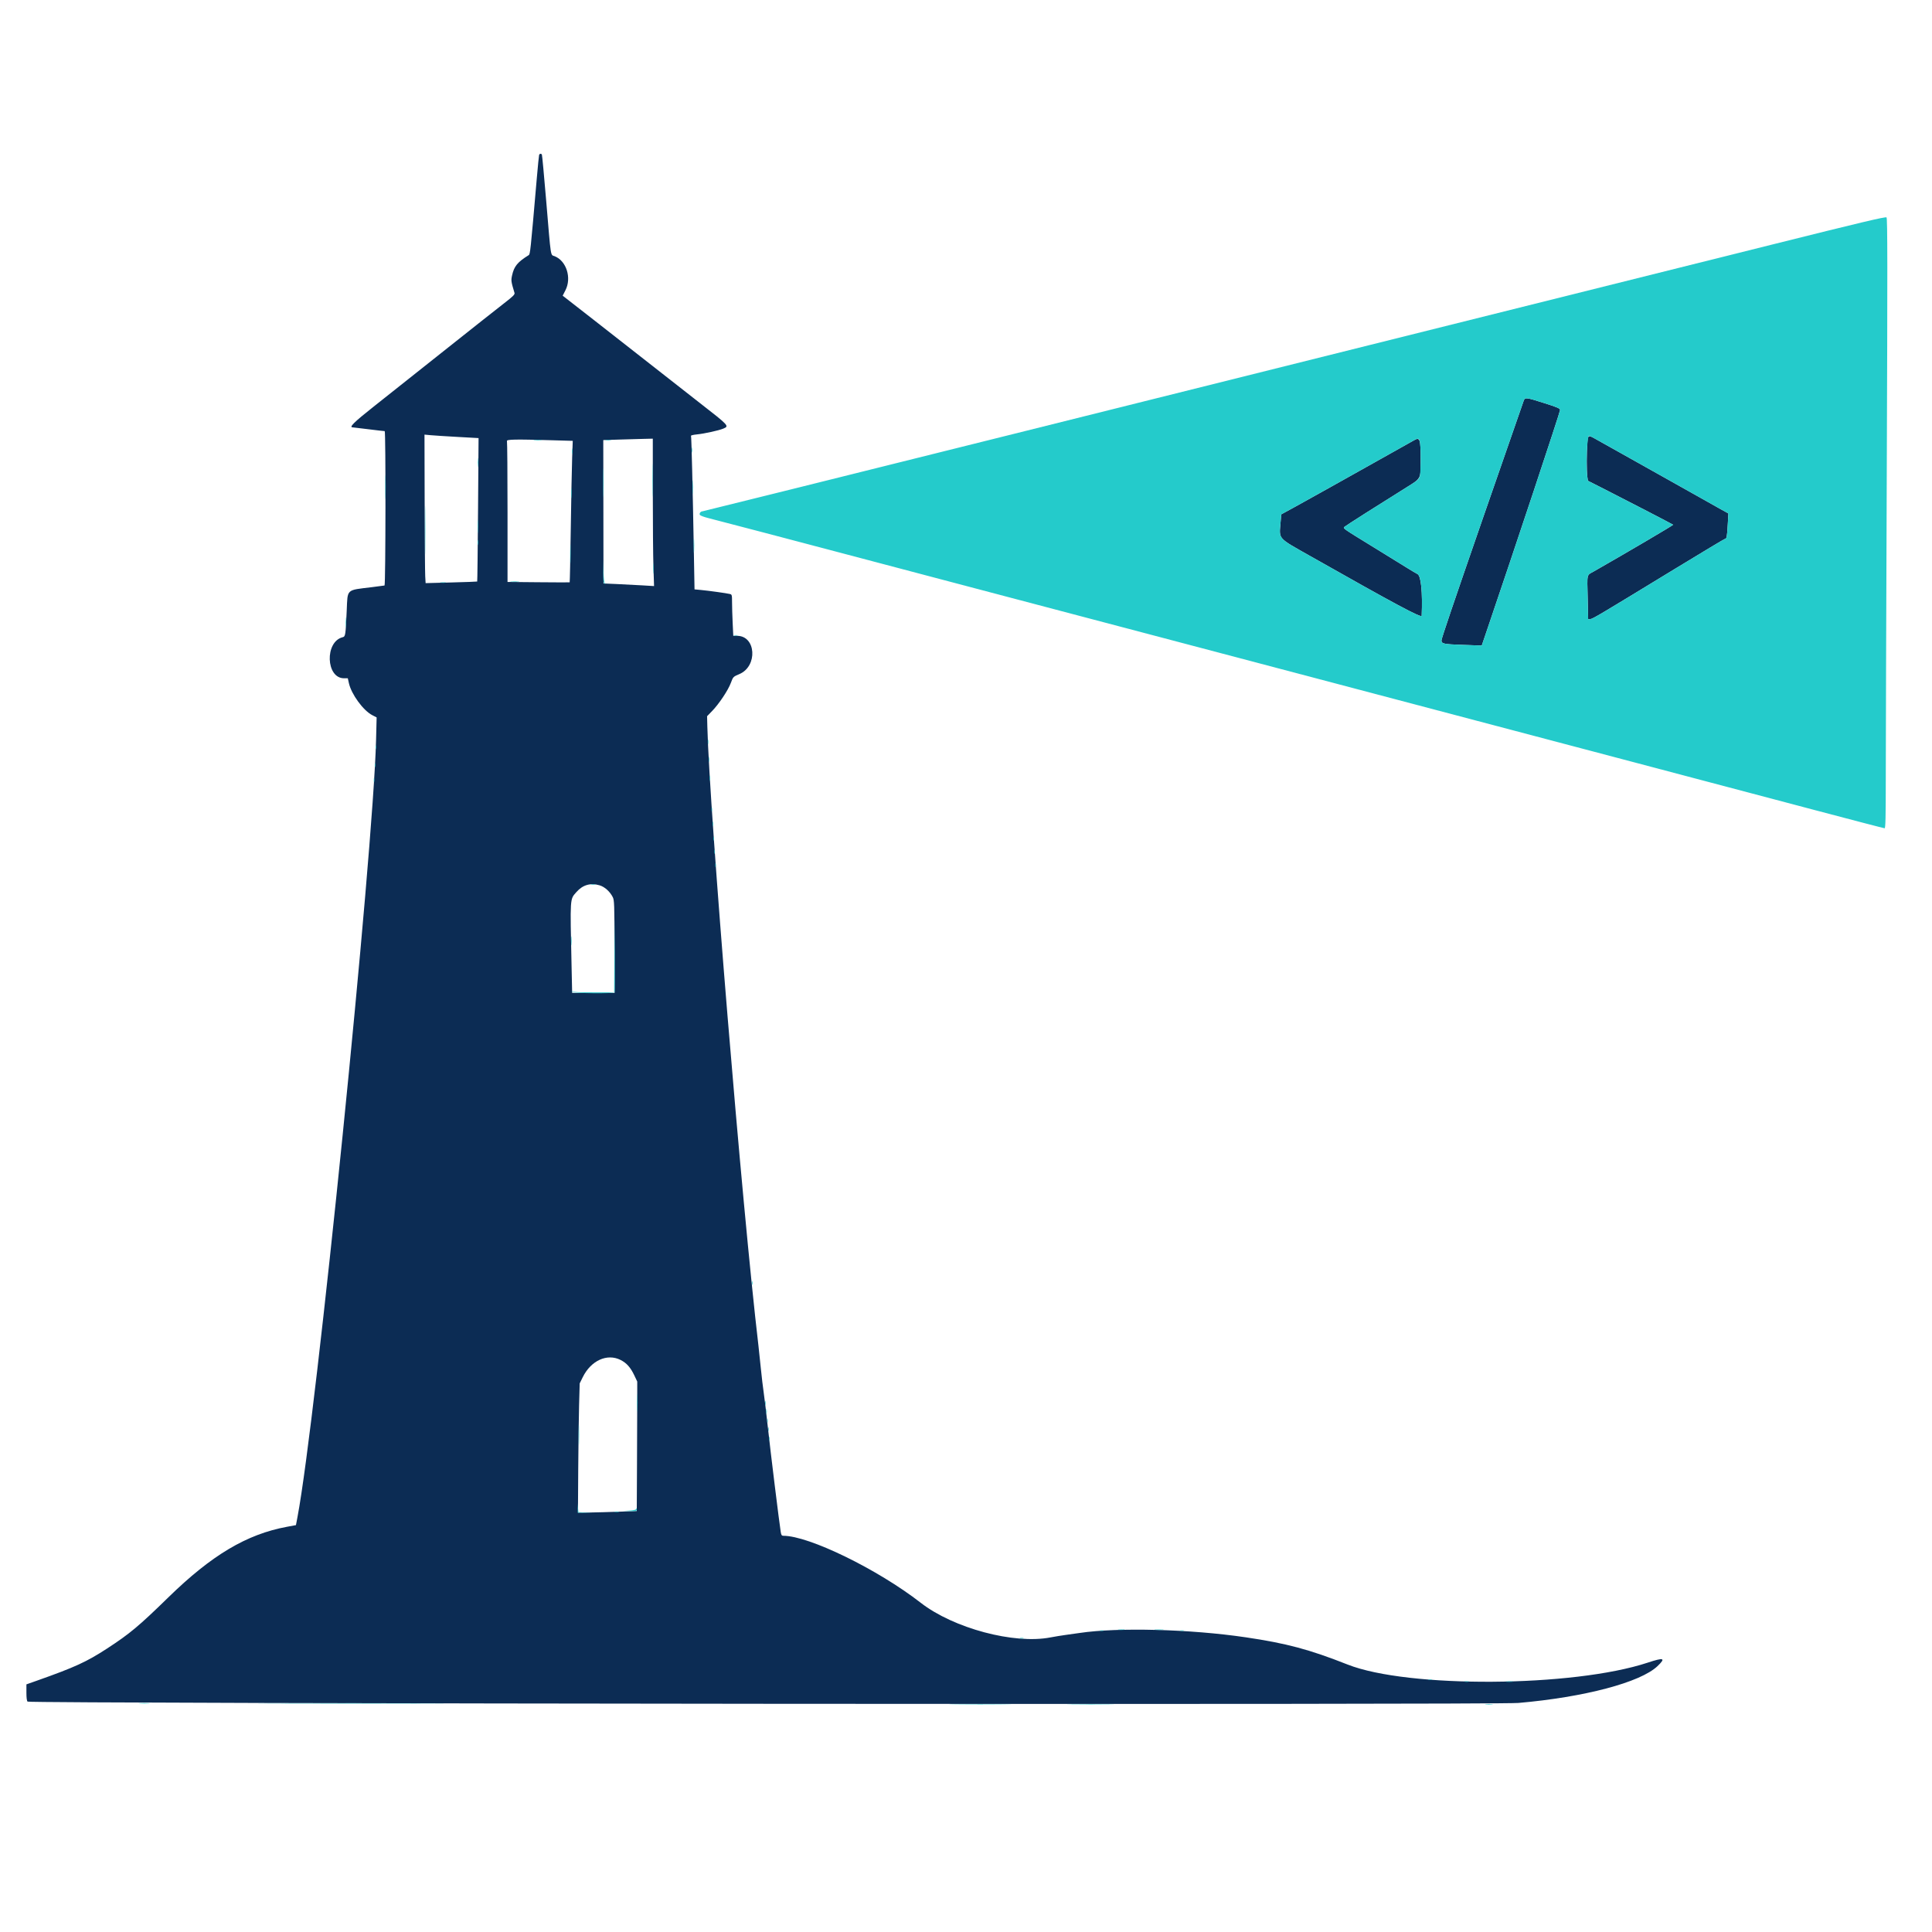 <svg id="svg" version="1.1" xmlns="http://www.w3.org/2000/svg" xmlns:xlink="http://www.w3.org/1999/xlink" width="400" height="400" viewBox="0, 0, 400,400"><defs>
                <linearGradient id="grad-4" gradientTransform="rotate(1 0.5 0.5)">
                
                        <stop stop-color="#ffffff" offset="0"></stop>
                    ,
                        <stop stop-color="#0c2c54" offset="0.333"></stop>
                    ,
                        <stop stop-color="#24cbcb" offset="0.667"></stop>
                    
                </linearGradient>
          </defs><defs>
                <linearGradient id="grad-3" gradientTransform="rotate(156 0.5 0.5)">
                
                        <stop stop-color="#24cbcb" offset="0"></stop>
                    ,
                        <stop stop-color="#ffffff" offset="0.333"></stop>
                    ,
                        <stop stop-color="#0c2c54" offset="0.667"></stop>
                    
                </linearGradient>
          </defs><g id="svgg"><path id="path0" d="M111.620 32.080 C 111.573 32.214,111.356 34.390,111.138 36.914 C 109.813 52.249,109.773 52.631,109.450 52.832 C 107.147 54.267,106.443 55.121,106.026 56.987 C 105.783 58.072,105.811 58.280,106.523 60.645 C 106.620 60.966,106.235 61.349,104.364 62.793 C 103.112 63.760,97.498 68.198,91.890 72.656 C 86.281 77.114,79.702 82.335,77.272 84.257 C 73.301 87.397,72.218 88.467,72.998 88.479 C 73.079 88.480,74.545 88.656,76.258 88.869 C 77.970 89.083,79.497 89.258,79.650 89.258 C 79.878 89.258,79.845 120.966,79.616 121.221 C 79.602 121.237,78.403 121.395,76.953 121.571 C 71.610 122.219,71.985 121.870,71.786 126.367 C 71.556 131.560,71.522 131.784,70.944 131.929 C 67.207 132.867,67.463 140.430,71.232 140.430 L 72.008 140.430 72.239 141.455 C 72.755 143.748,75.205 147.102,77.067 148.064 L 77.978 148.535 77.860 153.223 C 77.260 176.985,65.451 293.757,61.592 314.081 L 61.274 315.759 59.397 316.108 C 51.055 317.657,43.824 321.963,34.845 330.726 C 28.741 336.683,26.883 338.235,22.203 341.287 C 17.929 344.074,15.505 345.184,7.569 347.989 L 5.469 348.730 5.469 350.416 C 5.469 351.527,5.552 352.168,5.713 352.300 C 6.227 352.721,309.567 352.993,314.355 352.578 C 328.034 351.390,339.638 348.322,343.162 344.960 C 344.934 343.270,344.514 343.117,341.156 344.228 C 325.720 349.333,291.488 349.551,279.004 344.624 C 271.075 341.494,266.379 340.239,257.910 338.986 C 246.494 337.297,231.443 336.903,223.535 338.086 C 222.891 338.182,221.616 338.362,220.703 338.484 C 219.790 338.607,218.343 338.843,217.488 339.009 C 209.958 340.467,197.421 337.120,190.625 331.837 C 181.706 324.904,167.486 317.969,162.188 317.969 C 161.851 317.969,161.745 317.818,161.646 317.201 C 161.337 315.269,159.520 300.522,158.986 295.605 C 158.659 292.598,158.266 289.302,158.112 288.281 C 157.959 287.261,157.694 285.020,157.523 283.301 C 157.352 281.582,157.129 279.473,157.028 278.613 C 153.616 249.651,146.892 168.185,146.449 150.460 L 146.395 148.283 147.424 147.224 C 148.858 145.749,150.744 142.919,151.311 141.395 C 151.786 140.115,151.789 140.112,153.091 139.558 C 156.909 137.931,156.534 131.648,152.618 131.642 L 151.818 131.641 151.690 128.973 C 151.620 127.506,151.563 125.582,151.563 124.697 C 151.563 123.192,151.535 123.082,151.123 122.982 C 150.443 122.817,146.741 122.301,145.188 122.155 L 143.794 122.024 143.670 115.065 C 143.413 100.745,143.161 90.387,143.065 90.231 C 143.010 90.143,143.559 90.012,144.285 89.940 C 145.824 89.788,148.806 89.134,149.741 88.743 C 151.016 88.210,150.987 88.178,144.922 83.456 C 142.183 81.323,137.480 77.641,134.473 75.272 C 131.465 72.904,126.190 68.773,122.751 66.093 L 116.497 61.219 117.072 60.094 C 118.384 57.530,117.275 54.023,114.844 53.050 C 113.940 52.689,114.108 53.785,113.080 41.526 C 112.648 36.382,112.248 32.098,112.191 32.005 C 112.038 31.757,111.719 31.799,111.620 32.080 M315.433 83.057 C 315.096 83.987,311.030 95.686,307.001 107.324 C 300.911 124.911,298.438 132.210,298.438 132.591 C 298.438 133.288,298.883 133.381,302.865 133.518 L 306.782 133.653 307.573 131.328 C 313.539 113.798,323.049 85.169,323.006 84.868 C 322.959 84.546,322.387 84.299,319.727 83.458 C 315.851 82.231,315.736 82.220,315.433 83.057 M94.780 90.463 L 99.081 90.702 98.974 105.521 C 98.915 113.671,98.836 120.365,98.799 120.398 C 98.761 120.430,96.343 120.519,93.425 120.594 L 88.119 120.731 88.036 119.301 C 87.991 118.515,87.938 111.596,87.920 103.927 L 87.886 89.982 89.182 90.103 C 89.895 90.170,92.414 90.332,94.780 90.463 M328.642 91.729 C 328.482 93.617,328.478 97.525,328.635 98.668 L 328.754 99.540 331.516 100.936 C 335.779 103.093,346.299 108.539,346.405 108.644 C 346.480 108.720,336.598 114.533,330.036 118.273 C 328.446 119.179,328.594 118.560,328.711 123.828 L 328.809 128.223 329.285 128.170 C 329.798 128.112,331.049 127.370,346.729 117.807 C 352.396 114.351,357.115 111.523,357.214 111.523 C 357.492 111.523,357.576 111.031,357.717 108.572 L 357.848 106.304 355.633 105.074 C 354.415 104.398,350.034 101.936,345.898 99.604 C 341.763 97.271,337.061 94.634,335.449 93.744 C 333.838 92.853,331.776 91.700,330.868 91.180 C 328.740 89.962,328.792 89.949,328.642 91.729 M135.157 102.100 C 135.157 108.303,135.215 115.170,135.286 117.359 L 135.415 121.340 132.893 121.189 C 131.506 121.106,129.150 120.985,127.657 120.919 L 124.943 120.801 124.923 105.957 L 124.902 91.113 128.223 91.008 C 130.049 90.951,132.356 90.885,133.350 90.862 L 135.156 90.820 135.157 102.100 M292.676 91.202 C 292.354 91.394,289.365 93.070,286.035 94.928 C 282.705 96.786,278.003 99.420,275.586 100.781 C 273.169 102.143,269.858 103.985,268.228 104.875 L 265.266 106.493 265.131 108.107 C 264.828 111.746,264.363 111.220,271.387 115.196 C 288.886 125.103,294.324 128.015,294.346 127.490 C 294.546 122.580,294.210 119.222,293.480 118.853 C 293.145 118.684,292.124 118.077,291.211 117.505 C 290.298 116.933,287.222 115.036,284.375 113.289 C 277.929 109.332,278.018 109.394,278.352 109.079 C 278.597 108.850,285.634 104.374,291.263 100.869 C 294.214 99.031,294.139 99.174,294.138 95.410 C 294.137 90.817,293.997 90.415,292.676 91.202 M114.142 91.145 L 118.582 91.274 118.457 94.807 C 118.389 96.750,118.262 103.332,118.174 109.433 C 118.087 115.534,117.983 120.544,117.943 120.566 C 117.904 120.588,114.993 120.579,111.475 120.547 L 105.078 120.488 105.078 106.061 C 105.078 98.126,105.025 91.494,104.960 91.325 C 104.820 90.962,106.638 90.926,114.142 91.145 M124.138 183.295 C 125.193 183.608,126.277 184.580,126.866 185.742 C 127.184 186.368,127.215 187.233,127.230 195.996 L 127.246 205.566 122.852 205.566 L 118.457 205.566 118.336 200.000 C 118.023 185.586,117.980 186.243,119.340 184.693 C 120.647 183.204,122.255 182.736,124.138 183.295 M128.469 281.556 C 129.718 282.179,130.544 283.104,131.328 284.756 L 131.934 286.035 131.934 289.648 C 131.934 291.636,131.912 297.669,131.885 303.055 L 131.836 312.848 128.174 312.980 C 126.160 313.053,123.420 313.128,122.086 313.148 L 119.660 313.184 119.715 304.297 C 119.745 299.409,119.826 293.387,119.894 290.913 L 120.020 286.416 120.647 285.142 C 122.348 281.690,125.675 280.164,128.469 281.556 " stroke="none" fill="#0c2c54" fill-rule="evenodd" data-index="0" style="opacity: 1; visibility: visible; display: block;"></path><path id="path1" d="M366.992 50.609 C 250.089 79.824,145.698 105.859,145.458 105.859 C 145.050 105.859,144.718 106.310,144.903 106.611 C 144.988 106.748,145.752 107.037,146.601 107.252 C 148.833 107.817,167.753 112.780,171.094 113.677 C 172.651 114.095,186.626 117.786,202.148 121.879 C 217.671 125.972,235.820 130.760,242.480 132.519 C 276.570 141.523,322.200 153.571,334.668 156.860 C 349.181 160.688,352.106 161.461,375.883 167.759 C 383.620 169.808,390.058 171.484,390.190 171.484 C 390.376 171.484,390.430 169.171,390.431 161.084 C 390.431 155.364,390.523 126.960,390.635 97.965 C 390.802 54.815,390.793 45.205,390.585 45.012 C 390.386 44.826,385.398 46.009,366.992 50.609 M319.727 83.458 C 322.387 84.299,322.959 84.546,323.006 84.868 C 323.049 85.169,313.539 113.798,307.573 131.328 L 306.782 133.653 302.865 133.518 C 298.883 133.381,298.438 133.288,298.438 132.591 C 298.438 132.210,300.911 124.911,307.001 107.324 C 311.030 95.686,315.096 83.987,315.433 83.057 C 315.736 82.220,315.851 82.231,319.727 83.458 M330.868 91.180 C 331.776 91.700,333.838 92.853,335.449 93.744 C 337.061 94.634,341.763 97.271,345.898 99.604 C 350.034 101.936,354.415 104.398,355.633 105.074 L 357.848 106.304 357.717 108.572 C 357.576 111.031,357.492 111.523,357.214 111.523 C 357.115 111.523,352.396 114.351,346.729 117.807 C 331.049 127.370,329.798 128.112,329.285 128.170 L 328.809 128.223 328.711 123.828 C 328.594 118.560,328.446 119.179,330.036 118.273 C 336.598 114.533,346.480 108.720,346.405 108.644 C 346.299 108.539,335.779 103.093,331.516 100.936 L 328.754 99.540 328.635 98.668 C 328.328 96.428,328.590 90.234,328.992 90.234 C 329.115 90.234,329.959 90.660,330.868 91.180 M294.014 91.846 C 294.204 93.431,294.161 97.870,293.947 98.633 C 293.779 99.233,293.452 99.506,291.263 100.869 C 285.634 104.374,278.597 108.850,278.352 109.079 C 278.018 109.394,277.929 109.332,284.375 113.289 C 287.222 115.036,290.298 116.933,291.211 117.505 C 292.124 118.077,293.145 118.684,293.480 118.853 C 294.210 119.222,294.546 122.580,294.346 127.490 C 294.324 128.015,288.886 125.103,271.387 115.196 C 264.363 111.220,264.828 111.746,265.131 108.107 L 265.266 106.493 268.228 104.875 C 269.858 103.985,273.169 102.143,275.586 100.781 C 278.003 99.420,282.705 96.786,286.035 94.928 C 289.365 93.070,292.354 91.394,292.676 91.202 C 293.678 90.605,293.877 90.701,294.014 91.846 M110.596 91.158 C 110.999 91.200,111.658 91.200,112.061 91.158 C 112.463 91.116,112.134 91.081,111.328 91.081 C 110.522 91.081,110.193 91.116,110.596 91.158 M125.442 91.156 C 125.739 91.201,126.178 91.199,126.419 91.153 C 126.659 91.107,126.416 91.070,125.879 91.071 C 125.342 91.073,125.145 91.111,125.442 91.156 M143.217 93.164 C 143.217 93.647,143.255 93.845,143.302 93.604 C 143.348 93.362,143.348 92.966,143.302 92.725 C 143.255 92.483,143.217 92.681,143.217 93.164 M118.415 93.457 C 118.417 93.994,118.455 94.191,118.500 93.894 C 118.544 93.597,118.543 93.157,118.497 92.917 C 118.451 92.677,118.414 92.920,118.415 93.457 M135.047 99.414 C 135.047 102.476,135.074 103.728,135.107 102.197 C 135.140 100.667,135.140 98.162,135.107 96.631 C 135.074 95.100,135.047 96.353,135.047 99.414 M98.895 95.801 C 98.896 96.660,98.930 96.987,98.971 96.528 C 99.013 96.069,99.012 95.366,98.970 94.966 C 98.928 94.566,98.894 94.941,98.895 95.801 M124.889 99.902 C 124.889 102.588,124.917 103.714,124.950 102.404 C 124.984 101.094,124.984 98.897,124.951 97.521 C 124.917 96.145,124.889 97.217,124.889 99.902 M79.770 100.879 C 79.770 103.135,79.799 104.031,79.833 102.870 C 79.868 101.710,79.868 99.864,79.833 98.769 C 79.798 97.673,79.770 98.623,79.770 100.879 M143.434 100.879 C 143.434 102.168,143.466 102.670,143.504 101.994 C 143.542 101.319,143.542 100.264,143.503 99.651 C 143.465 99.037,143.434 99.590,143.434 100.879 M118.233 102.051 C 118.233 103.018,118.266 103.438,118.307 102.984 C 118.348 102.531,118.348 101.740,118.308 101.227 C 118.267 100.713,118.234 101.084,118.233 102.051 M87.980 109.766 C 87.980 114.224,88.006 116.047,88.037 113.818 C 88.068 111.589,88.068 107.942,88.037 105.713 C 88.006 103.484,87.980 105.308,87.980 109.766 M98.902 108.984 C 98.902 110.220,98.934 110.725,98.972 110.107 C 99.011 109.490,99.011 108.479,98.972 107.861 C 98.934 107.244,98.902 107.749,98.902 108.984 M143.629 112.988 C 143.630 114.277,143.661 114.779,143.699 114.104 C 143.738 113.428,143.737 112.373,143.699 111.760 C 143.660 111.146,143.629 111.699,143.629 112.988 M98.881 112.305 C 98.881 112.788,98.919 112.986,98.966 112.744 C 99.013 112.502,99.013 112.107,98.966 111.865 C 98.919 111.624,98.881 111.821,98.881 112.305 M118.048 114.648 C 118.048 116.421,118.078 117.146,118.114 116.260 C 118.150 115.374,118.150 113.923,118.114 113.037 C 118.078 112.151,118.048 112.876,118.048 114.648 M124.892 118.343 C 124.901 120.328,124.956 120.783,125.195 120.849 C 125.405 120.906,125.421 120.880,125.251 120.759 C 125.094 120.648,124.991 119.799,124.948 118.254 L 124.882 115.918 124.892 118.343 M135.226 117.676 C 135.225 118.643,135.258 119.063,135.299 118.609 C 135.340 118.156,135.340 117.365,135.300 116.852 C 135.260 116.338,135.226 116.709,135.226 117.676 M105.816 120.456 C 106.275 120.497,106.978 120.496,107.378 120.454 C 107.778 120.413,107.402 120.379,106.543 120.379 C 105.684 120.380,105.356 120.415,105.816 120.456 M91.262 120.648 C 91.559 120.693,91.999 120.692,92.239 120.645 C 92.479 120.599,92.236 120.562,91.699 120.564 C 91.162 120.565,90.966 120.603,91.262 120.648 M71.554 128.809 C 71.553 129.775,71.586 130.196,71.627 129.742 C 71.668 129.289,71.669 128.498,71.628 127.984 C 71.588 127.471,71.554 127.842,71.554 128.809 M152.002 131.580 C 152.190 131.629,152.498 131.629,152.686 131.580 C 152.874 131.531,152.720 131.491,152.344 131.491 C 151.968 131.491,151.814 131.531,152.002 131.580 M146.534 153.613 C 146.536 154.043,146.576 154.196,146.623 153.953 C 146.669 153.710,146.667 153.358,146.619 153.172 C 146.570 152.985,146.531 153.184,146.534 153.613 M77.780 154.688 C 77.780 155.063,77.820 155.217,77.869 155.029 C 77.918 154.841,77.918 154.534,77.869 154.346 C 77.820 154.158,77.780 154.312,77.780 154.688 M146.733 157.227 C 146.733 157.710,146.771 157.908,146.818 157.666 C 146.864 157.424,146.864 157.029,146.818 156.787 C 146.771 156.545,146.733 156.743,146.733 157.227 M77.584 158.398 C 77.584 158.774,77.625 158.928,77.674 158.740 C 77.723 158.552,77.723 158.245,77.674 158.057 C 77.625 157.869,77.584 158.022,77.584 158.398 M146.928 161.133 C 146.928 161.616,146.966 161.814,147.013 161.572 C 147.059 161.331,147.059 160.935,147.013 160.693 C 146.966 160.452,146.928 160.649,146.928 161.133 M77.389 161.523 C 77.389 161.899,77.429 162.053,77.478 161.865 C 77.528 161.677,77.528 161.370,77.478 161.182 C 77.429 160.994,77.389 161.147,77.389 161.523 M147.311 167.578 C 147.311 167.954,147.351 168.108,147.400 167.920 C 147.449 167.732,147.449 167.424,147.400 167.236 C 147.351 167.048,147.311 167.202,147.311 167.578 M147.510 170.605 C 147.512 171.035,147.552 171.188,147.599 170.945 C 147.646 170.702,147.644 170.350,147.595 170.164 C 147.546 169.977,147.508 170.176,147.510 170.605 M147.702 173.633 C 147.702 174.009,147.742 174.163,147.791 173.975 C 147.840 173.787,147.840 173.479,147.791 173.291 C 147.742 173.103,147.702 173.257,147.702 173.633 M147.897 176.367 C 147.897 176.743,147.937 176.897,147.986 176.709 C 148.035 176.521,148.035 176.213,147.986 176.025 C 147.937 175.837,147.897 175.991,147.897 176.367 M148.092 179.102 C 148.092 179.478,148.132 179.631,148.182 179.443 C 148.231 179.255,148.231 178.948,148.182 178.760 C 148.132 178.572,148.092 178.726,148.092 179.102 M122.414 183.146 C 122.657 183.193,123.009 183.191,123.196 183.142 C 123.382 183.093,123.184 183.055,122.754 183.057 C 122.324 183.059,122.171 183.099,122.414 183.146 M127.195 197.900 L 127.148 205.469 122.868 205.469 C 120.139 205.469,118.551 205.396,118.488 205.269 C 118.433 205.158,118.411 205.180,118.439 205.317 C 118.512 205.681,127.115 205.784,127.253 205.423 C 127.306 205.286,127.324 201.835,127.295 197.753 L 127.241 190.332 127.195 197.900 M118.231 194.824 C 118.232 195.684,118.266 196.011,118.307 195.551 C 118.349 195.092,118.348 194.389,118.306 193.989 C 118.264 193.589,118.230 193.965,118.231 194.824 M155.709 265.625 C 155.709 266.001,155.750 266.155,155.799 265.967 C 155.848 265.779,155.848 265.471,155.799 265.283 C 155.750 265.095,155.709 265.249,155.709 265.625 M131.915 290.430 C 131.915 292.095,131.945 292.776,131.981 291.943 C 132.018 291.111,132.018 289.749,131.981 288.916 C 131.945 288.083,131.915 288.765,131.915 290.430 M158.448 290.527 C 158.450 290.957,158.490 291.110,158.537 290.867 C 158.583 290.624,158.582 290.272,158.533 290.086 C 158.484 289.899,158.446 290.098,158.448 290.527 M158.647 292.188 C 158.647 292.671,158.685 292.869,158.732 292.627 C 158.778 292.385,158.778 291.990,158.732 291.748 C 158.685 291.506,158.647 291.704,158.647 292.188 M158.834 294.141 C 158.834 294.517,158.875 294.670,158.924 294.482 C 158.973 294.294,158.973 293.987,158.924 293.799 C 158.875 293.611,158.834 293.765,158.834 294.141 M119.807 297.070 C 119.807 298.950,119.836 299.719,119.872 298.779 C 119.908 297.839,119.908 296.301,119.872 295.361 C 119.836 294.421,119.807 295.190,119.807 297.070 M159.030 295.898 C 159.030 296.274,159.070 296.428,159.119 296.240 C 159.168 296.052,159.168 295.745,159.119 295.557 C 159.070 295.369,159.030 295.522,159.030 295.898 M159.225 297.852 C 159.225 298.228,159.265 298.381,159.314 298.193 C 159.363 298.005,159.363 297.698,159.314 297.510 C 159.265 297.322,159.225 297.476,159.225 297.852 M119.609 312.207 L 119.629 313.184 121.143 313.197 L 122.658 313.210 121.202 313.140 L 119.747 313.070 119.668 312.150 L 119.589 311.230 119.609 312.207 M131.641 312.491 C 131.641 312.594,131.047 312.708,130.322 312.746 L 129.004 312.814 130.420 312.852 C 131.565 312.883,131.836 312.835,131.836 312.598 C 131.836 312.437,131.792 312.305,131.738 312.305 C 131.685 312.305,131.641 312.389,131.641 312.491 M127.297 313.029 C 127.540 313.075,127.892 313.074,128.078 313.025 C 128.265 312.976,128.066 312.938,127.637 312.940 C 127.207 312.942,127.054 312.982,127.297 313.029 M231.595 337.446 C 231.946 337.490,232.474 337.489,232.767 337.444 C 233.061 337.400,232.773 337.364,232.129 337.365 C 231.484 337.366,231.244 337.403,231.595 337.446 M239.214 337.448 C 239.674 337.489,240.377 337.489,240.777 337.447 C 241.177 337.405,240.801 337.371,239.941 337.372 C 239.082 337.372,238.755 337.407,239.214 337.448 M227.783 337.635 C 227.971 337.684,228.279 337.684,228.467 337.635 C 228.655 337.586,228.501 337.545,228.125 337.545 C 227.749 337.545,227.595 337.586,227.783 337.635 M244.385 337.635 C 244.573 337.684,244.880 337.684,245.068 337.635 C 245.256 337.586,245.103 337.545,244.727 337.545 C 244.351 337.545,244.197 337.586,244.385 337.635 M211.182 339.197 C 211.370 339.246,211.677 339.246,211.865 339.197 C 212.053 339.148,211.899 339.108,211.523 339.108 C 211.147 339.108,210.994 339.148,211.182 339.197 M295.752 347.791 C 295.940 347.840,296.248 347.840,296.436 347.791 C 296.624 347.742,296.470 347.702,296.094 347.702 C 295.718 347.702,295.564 347.742,295.752 347.791 M303.274 348.185 C 303.517 348.232,303.868 348.230,304.055 348.181 C 304.242 348.132,304.043 348.094,303.613 348.096 C 303.184 348.098,303.031 348.138,303.274 348.185 M311.865 348.188 C 312.214 348.231,312.786 348.231,313.135 348.188 C 313.484 348.145,313.198 348.109,312.500 348.109 C 311.802 348.109,311.516 348.145,311.865 348.188 M28.955 352.683 C 29.465 352.723,30.300 352.723,30.811 352.683 C 31.321 352.642,30.903 352.609,29.883 352.609 C 28.862 352.609,28.445 352.642,28.955 352.683 M56.885 352.686 C 65.559 352.714,79.753 352.714,88.428 352.686 C 97.102 352.657,90.005 352.634,72.656 352.634 C 55.308 352.634,48.210 352.657,56.885 352.686 M197.705 352.881 C 200.579 352.911,205.281 352.911,208.154 352.881 C 211.028 352.850,208.677 352.825,202.930 352.825 C 197.183 352.825,194.832 352.850,197.705 352.881 M221.826 352.881 C 224.001 352.912,227.561 352.912,229.736 352.881 C 231.912 352.849,230.132 352.823,225.781 352.823 C 221.431 352.823,219.651 352.849,221.826 352.881 M307.564 352.875 C 307.911 352.918,308.526 352.919,308.931 352.877 C 309.336 352.835,309.053 352.799,308.301 352.798 C 307.549 352.798,307.217 352.832,307.564 352.875 " stroke="none" fill="#24cbcb" fill-rule="evenodd" data-index="1" style="opacity: 1; visibility: visible; display: block;"></path></g><path d="" fill="url(#grad-3)" fill-rule="nonzero" stroke="url(#grad-3)" stroke-width="0.25" stroke-linecap="butt" stroke-linejoin="miter" stroke-miterlimit="10" stroke-dasharray="" stroke-dashoffset="0" font-family="none" font-weight="none" font-size="none" text-anchor="none" style="mix-blend-mode: normal; display: none;" data-index="3"></path><path d="" fill="url(#grad-4)" fill-rule="nonzero" stroke="url(#grad-4)" stroke-width="0.25" stroke-linecap="butt" stroke-linejoin="miter" stroke-miterlimit="10" stroke-dasharray="" stroke-dashoffset="0" font-family="none" font-weight="none" font-size="none" text-anchor="none" style="mix-blend-mode: normal; display: none;" data-index="4"></path></svg>